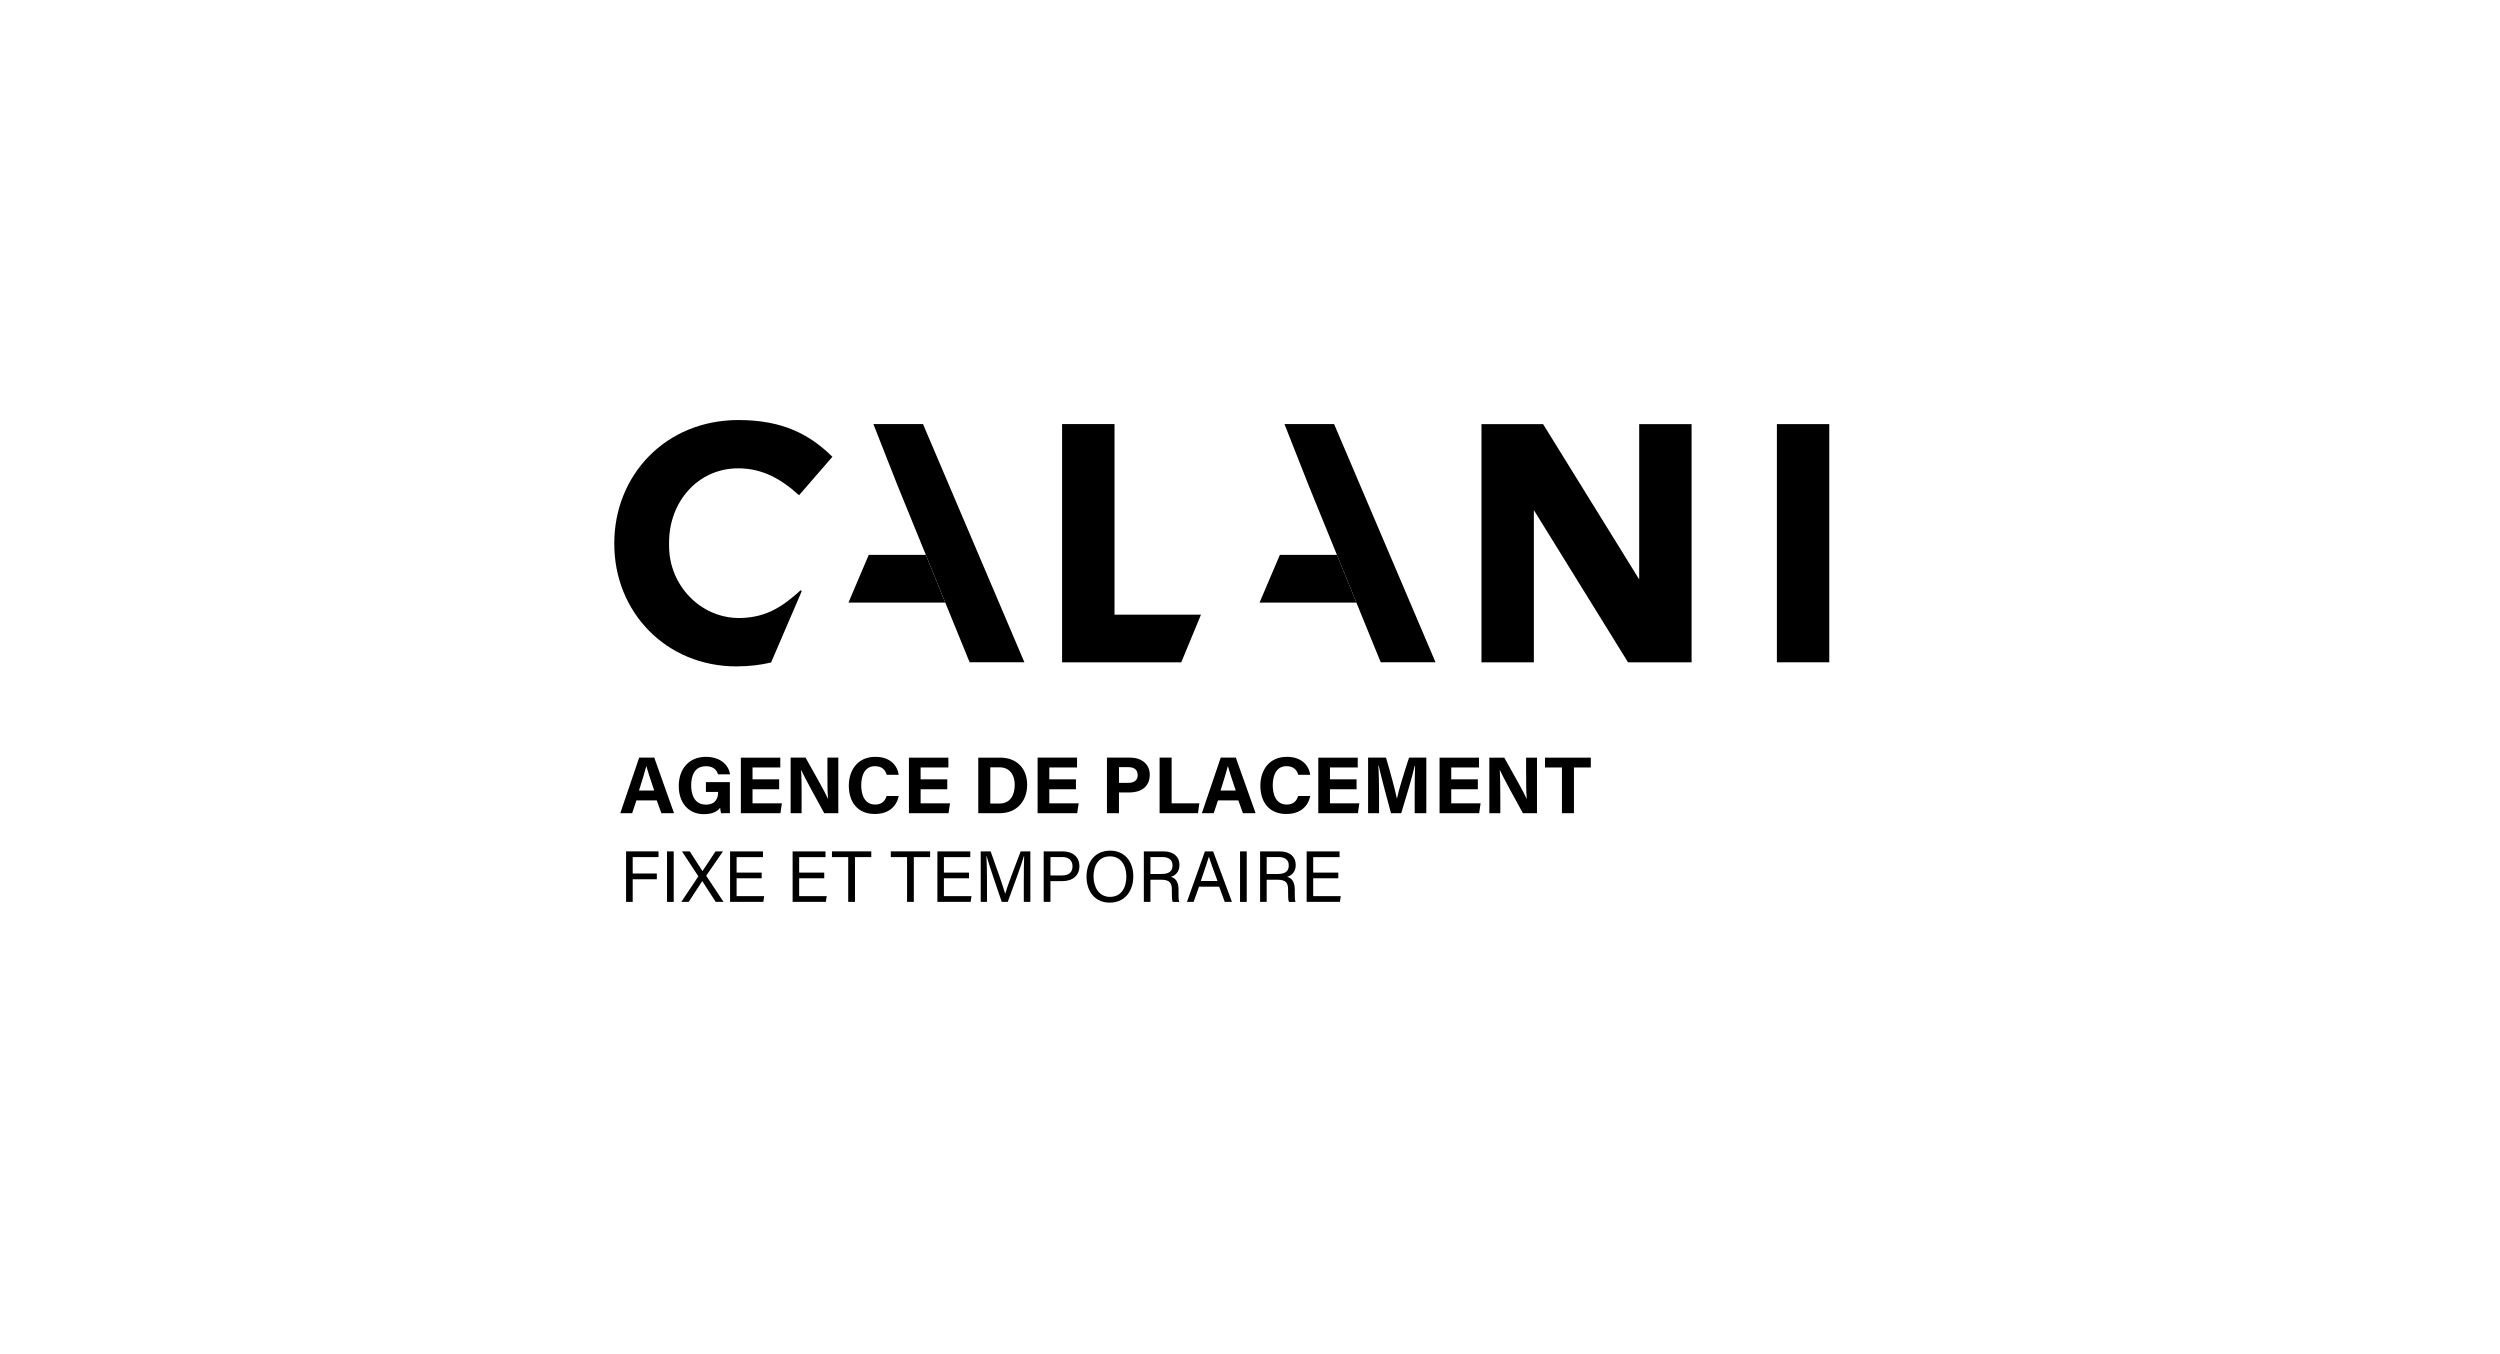 <?xml version="1.0" encoding="UTF-8"?><svg id="Calque_1" xmlns="http://www.w3.org/2000/svg" width="108.085" height="58.543" viewBox="0 0 108.085 58.543"><polygon points="57.678 18.335 55.533 18.335 56.576 20.983 57.801 23.99 58.642 26.052 59.694 28.633 62.064 28.633 57.678 18.335"/><polygon points="37.76 18.335 38.802 20.983 40.028 23.99 40.868 26.052 41.921 28.633 44.289 28.633 39.905 18.335 37.76 18.335"/><rect x="76.822" y="18.336" width="2.265" height="10.298"/><polygon points="51.923 26.574 48.185 26.574 48.185 18.335 45.918 18.335 45.918 28.634 51.071 28.634 51.923 26.574"/><polygon points="57.802 23.99 55.333 23.99 54.456 26.052 58.643 26.052 57.802 23.99"/><polygon points="70.869 25.05 66.714 18.336 64.05 18.336 64.05 28.634 66.315 28.634 66.315 22.054 70.386 28.634 70.869 28.634 73.134 28.634 73.134 18.336 70.869 18.336 70.869 25.05"/><path d="M31.84,28.81c.56,0,1.049-.062,1.497-.168l1.326-3.084-.043-.044c-.775.706-1.47,1.168-2.564,1.204-1.725.058-3.129-1.386-3.129-3.112v-.151c0-1.765,1.25-3.207,2.986-3.207,1.03,0,1.84.441,2.633,1.163l1.442-1.662c-.956-.942-2.119-1.589-4.06-1.589-3.163,0-5.37,2.397-5.37,5.325v.03c0,2.958,2.25,5.296,5.281,5.296"/><path d="M27.627,34.177c.136-.435.254-.812.314-1.049h.004c.059.216.168.541.338,1.049h-.655ZM27.634,32.755l-.816,2.402h.513l.185-.554h.878l.199.554h.548l-.854-2.402h-.652Z"/><path d="M30.517,33.125c.353,0,.478.192.526.353h.519c-.056-.408-.422-.757-1.039-.757-.757,0-1.178.544-1.178,1.266,0,.683.39,1.213,1.087,1.213.335,0,.569-.097.702-.278.006.079.02.163.041.237h.38v-1.345h-1.035v.425h.526v.025c0,.213-.084.523-.526.523-.478,0-.638-.408-.638-.823,0-.421.14-.836.634-.836"/><polygon points="32.535 34.122 33.686 34.122 33.686 33.694 32.535 33.694 32.535 33.18 33.735 33.18 33.735 32.756 32.03 32.756 32.03 35.157 33.742 35.157 33.804 34.732 32.535 34.732 32.535 34.122"/><path d="M34.658,34.425c0-.429-.007-.924-.025-1.133h.007c.122.279.736,1.395.994,1.866h.61v-2.403h-.471v.712c0,.394,0,.812.028,1.062h-.007c-.112-.261-.666-1.237-.967-1.775h-.645v2.403h.474v-.732Z"/><path d="M38.855,34.415h-.523c-.045.143-.15.369-.492.369-.463,0-.606-.428-.606-.833,0-.439.163-.826.593-.826.328,0,.457.185.509.373h.519c-.059-.405-.369-.777-1.011-.777-.774,0-1.146.589-1.146,1.248,0,.683.358,1.223,1.123,1.223.603,0,.941-.328,1.035-.777"/><polygon points="41.002 33.181 41.002 32.756 39.297 32.756 39.297 35.158 41.009 35.158 41.072 34.732 39.802 34.732 39.802 34.122 40.954 34.122 40.954 33.693 39.802 33.693 39.802 33.181 41.002 33.181"/><path d="M42.814,34.74v-1.566h.394c.471,0,.663.36.663.754,0,.467-.206.813-.666.813h-.39ZM44.408,33.927c0-.711-.46-1.171-1.157-1.171h-.956v2.402h.931c.736,0,1.182-.53,1.182-1.23"/><polygon points="46.635 34.732 45.366 34.732 45.366 34.122 46.517 34.122 46.517 33.694 45.366 33.694 45.366 33.181 46.565 33.181 46.565 32.755 44.86 32.755 44.86 35.157 46.572 35.157 46.635 34.732"/><path d="M49.187,33.509c0,.244-.172.337-.412.337h-.397v-.679h.408c.219,0,.401.093.401.342M47.858,32.755v2.402h.519v-.896h.464c.474,0,.868-.24.868-.763,0-.457-.345-.743-.858-.743h-.994Z"/><polygon points="50.134 32.755 50.134 35.157 51.794 35.157 51.853 34.732 50.654 34.732 50.654 32.755 50.134 32.755"/><path d="M52.77,34.177c.136-.435.254-.812.314-1.049h.004c.059.216.168.541.338,1.049h-.655ZM52.777,32.755l-.815,2.402h.512l.185-.554h.879l.198.554h.548l-.854-2.402h-.652Z"/><path d="M56.124,34.415c-.045.143-.15.369-.492.369-.463,0-.606-.428-.606-.833,0-.439.163-.826.593-.826.328,0,.457.185.509.373h.519c-.059-.405-.369-.777-1.011-.777-.774,0-1.146.589-1.146,1.248,0,.683.358,1.223,1.123,1.223.603,0,.941-.328,1.035-.777h-.523Z"/><polygon points="57.5 34.122 58.65 34.122 58.65 33.694 57.5 33.694 57.5 33.18 58.7 33.18 58.7 32.756 56.995 32.756 56.995 35.157 58.707 35.157 58.77 34.732 57.5 34.732 57.5 34.122"/><path d="M60.397,34.526h-.004c-.073-.356-.283-1.144-.471-1.771h-.774v2.402h.474v-.861c0-.41-.011-.906-.032-1.188h.018c.104.48.353,1.39.53,2.049h.442c.231-.752.471-1.551.582-2.042h.018c-.011.271-.018.731-.018,1.139v.903h.503v-2.402h-.746c-.202.614-.464,1.457-.523,1.771"/><polygon points="62.743 34.122 63.893 34.122 63.893 33.694 62.743 33.694 62.743 33.18 63.942 33.18 63.942 32.756 62.238 32.756 62.238 35.157 63.95 35.157 64.012 34.732 62.743 34.732 62.743 34.122"/><path d="M65.981,33.467c0,.394,0,.813.028,1.064h-.007c-.112-.261-.666-1.237-.967-1.775h-.645v2.402h.474v-.732c0-.428-.007-.924-.025-1.132h.007c.122.278.736,1.394.994,1.864h.61v-2.402h-.471v.711Z"/><polygon points="66.797 33.181 67.529 33.181 67.529 35.158 68.048 35.158 68.048 33.181 68.777 33.181 68.777 32.756 66.797 32.756 66.797 33.181"/><polygon points="27.068 38.992 27.354 38.992 27.354 38.014 28.398 38.014 28.398 37.765 27.354 37.765 27.354 37.056 28.47 37.056 28.47 36.808 27.068 36.808 27.068 38.992"/><rect x="28.838" y="36.809" width=".289" height="2.184"/><polygon points="31.257 36.808 30.936 36.808 30.372 37.659 30.369 37.659 29.82 36.808 29.484 36.808 30.193 37.887 29.456 38.992 29.775 38.992 30.36 38.094 30.362 38.094 30.943 38.992 31.281 38.992 30.531 37.862 31.257 36.808"/><polygon points="31.846 37.972 32.931 37.972 32.931 37.725 31.846 37.725 31.846 37.057 32.986 37.057 32.986 36.808 31.564 36.808 31.564 38.992 33.001 38.992 33.039 38.744 31.846 38.744 31.846 37.972"/><polygon points="34.551 37.972 35.636 37.972 35.636 37.725 34.551 37.725 34.551 37.057 35.69 37.057 35.69 36.808 34.268 36.808 34.268 38.992 35.705 38.992 35.743 38.744 34.551 38.744 34.551 37.972"/><polygon points="35.969 37.056 36.672 37.056 36.672 38.992 36.964 38.992 36.964 37.056 37.669 37.056 37.669 36.808 35.969 36.808 35.969 37.056"/><polygon points="38.513 37.056 39.216 37.056 39.216 38.992 39.508 38.992 39.508 37.056 40.213 37.056 40.213 36.808 38.513 36.808 38.513 37.056"/><polygon points="40.809 37.972 41.894 37.972 41.894 37.725 40.809 37.725 40.809 37.057 41.949 37.057 41.949 36.808 40.527 36.808 40.527 38.992 41.964 38.992 42.002 38.744 40.809 38.744 40.809 37.972"/><path d="M43.46,38.637h-.004c-.075-.276-.379-1.151-.627-1.829h-.429v2.184h.272v-.87c0-.376-.008-.859-.025-1.113h.009c.097.373.465,1.424.653,1.983h.26c.251-.687.602-1.622.697-1.977h.012c-.009.23-.015.64-.015,1.048v.929h.283v-2.184h-.418c-.258.662-.615,1.618-.668,1.829"/><path d="M45.921,37.849h-.505v-.796h.513c.258,0,.44.131.44.399,0,.253-.151.397-.448.397M45.951,36.808h-.828v2.184h.292v-.898h.517c.427,0,.735-.226.735-.649,0-.399-.292-.636-.716-.636"/><path d="M47.987,38.775c-.47,0-.709-.414-.709-.885,0-.464.216-.866.709-.866.48,0,.71.399.71.87,0,.464-.205.881-.71.881M48,36.777c-.661,0-1.026.499-1.026,1.123,0,.628.357,1.124,1.001,1.124.687,0,1.022-.534,1.022-1.136,0-.649-.382-1.111-.997-1.111"/><path d="M50.212,37.787h-.474v-.734h.509c.295,0,.445.131.445.363,0,.245-.144.37-.479.37M50.993,37.392c0-.338-.238-.583-.687-.583h-.853v2.183h.285v-.959h.446c.392,0,.48.135.48.445v.045c0,.207-.004.376.037.47h.283c-.038-.091-.031-.282-.031-.433v-.093c0-.376-.154-.511-.334-.558.211-.057.374-.23.374-.515"/><path d="M51.915,38.088c.166-.49.295-.86.348-1.045h.004c.047.166.16.471.37,1.045h-.722ZM52.094,36.808l-.778,2.184h.289l.235-.657h.87l.241.657h.311l-.813-2.184h-.355Z"/><rect x="53.612" y="36.809" width=".289" height="2.184"/><path d="M55.238,37.787h-.474v-.734h.509c.295,0,.445.131.445.363,0,.245-.144.37-.479.37M56.019,37.392c0-.338-.239-.583-.687-.583h-.853v2.183h.285v-.959h.446c.392,0,.48.135.48.445v.045c0,.207-.004.376.037.47h.283c-.038-.091-.032-.282-.032-.433v-.093c0-.376-.153-.511-.332-.558.211-.057.374-.23.374-.515"/><polygon points="56.775 37.972 57.86 37.972 57.86 37.725 56.775 37.725 56.775 37.057 57.914 37.057 57.914 36.808 56.492 36.808 56.492 38.992 57.929 38.992 57.967 38.744 56.775 38.744 56.775 37.972"/><polygon points="40.028 23.99 37.559 23.99 36.682 26.052 40.868 26.052 40.028 23.99"/></svg>